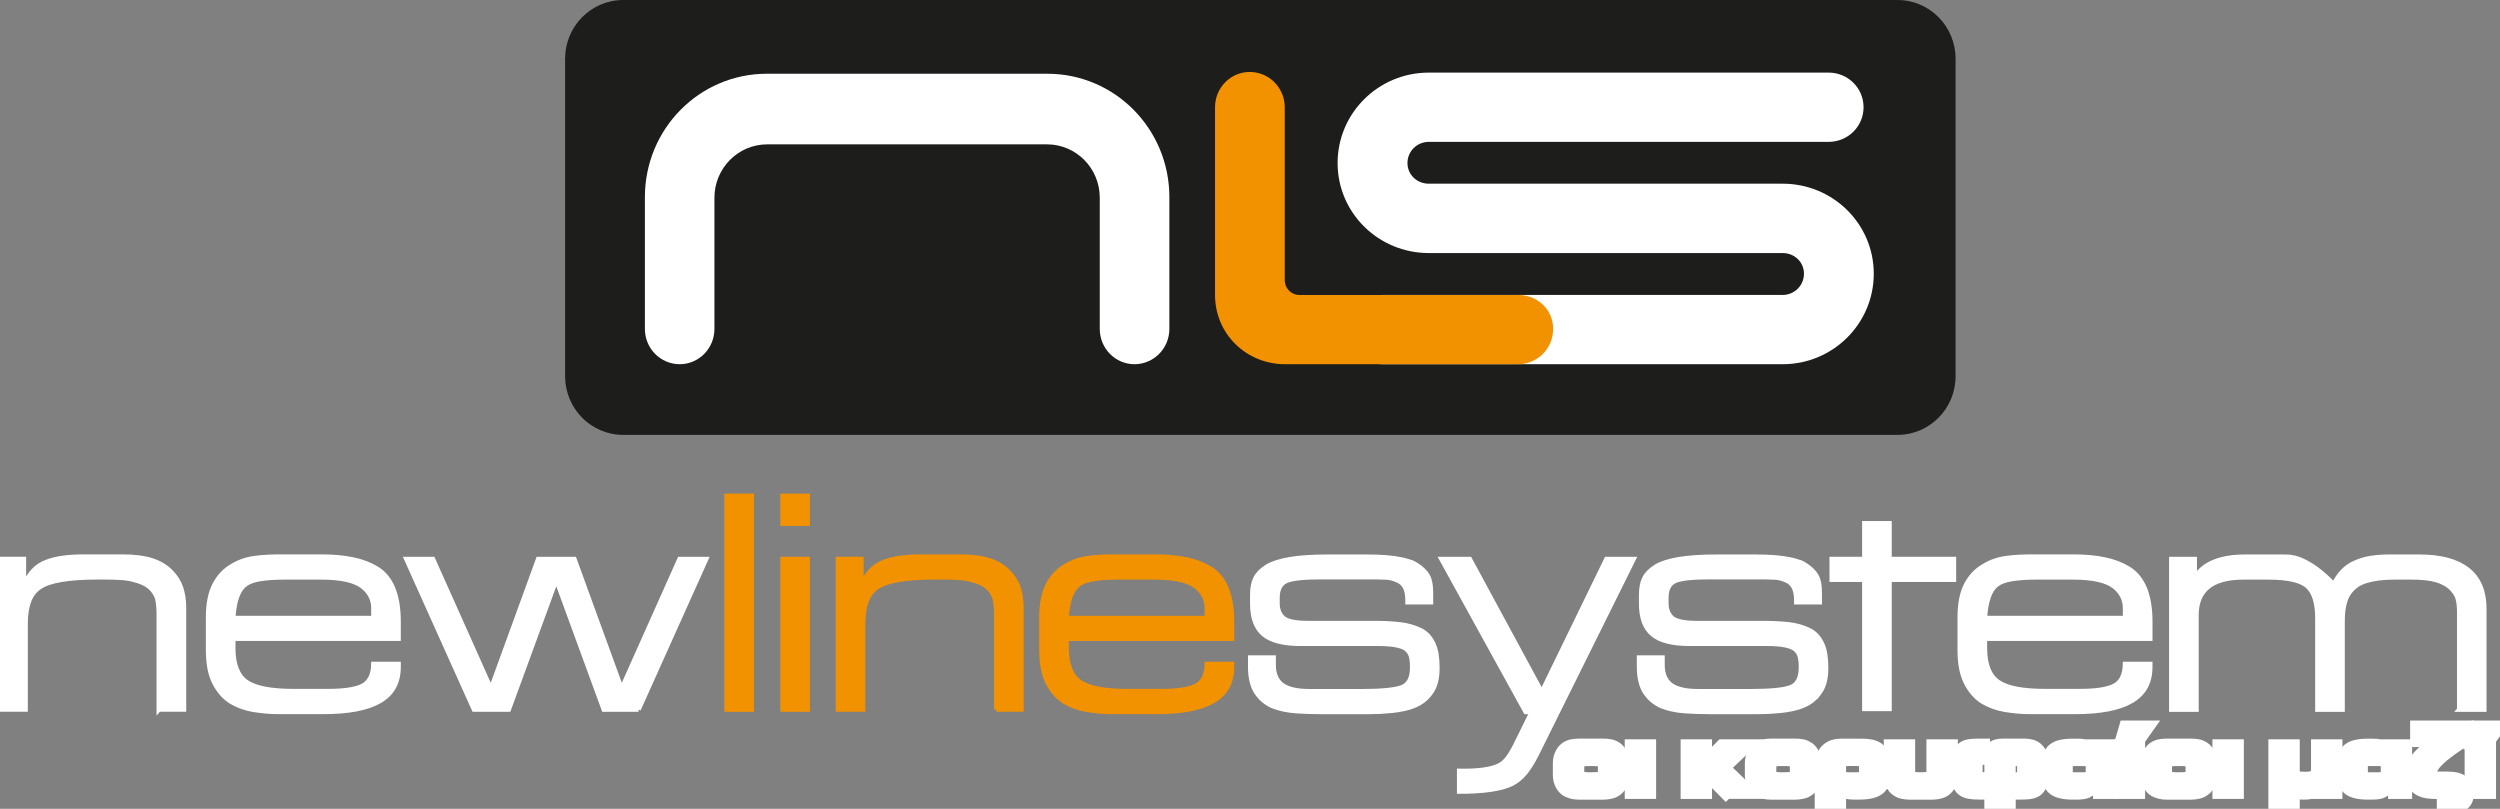 <?xml version="1.0" encoding="UTF-8"?>
<svg xmlns="http://www.w3.org/2000/svg" width="170" height="55" viewBox="0 0 170 55" fill="none">
  <rect x="0" y="0" width="170" height="55" fill="#808080" stroke="none"/>
  <g clip-path="url(#clip0_2764_918)">
    <path d="M132.98 25.579C132.98 27.785 131.211 29.572 129.031 29.572H42.378C40.194 29.572 38.427 27.785 38.427 25.579V3.996C38.427 1.789 40.194 0 42.378 0H129.031C131.211 0 132.98 1.791 132.98 3.996V25.579Z" fill="#1D1D1B"></path>
    <path d="M97.159 9.647C96.355 9.647 95.708 10.289 95.708 11.086C95.708 11.883 96.357 12.491 97.159 12.491H121.223C124.645 12.491 127.416 15.224 127.416 18.615C127.416 22.007 124.643 24.767 121.223 24.767H94.002C92.689 24.767 91.625 23.714 91.625 22.411C91.625 21.108 92.689 20.056 94.002 20.056H121.223C122.022 20.056 122.67 19.41 122.67 18.613C122.67 17.816 122.022 17.208 121.223 17.208H97.159C93.734 17.208 90.957 14.478 90.957 11.084C90.957 7.69 93.734 4.937 97.159 4.937H124.351C125.66 4.937 126.722 5.989 126.722 7.292C126.722 8.595 125.66 9.647 124.351 9.647H97.159Z" fill="white"></path>
    <path d="M87.382 24.767C84.759 24.767 82.623 22.713 82.623 20.061V7.292C82.623 5.969 83.672 4.893 84.983 4.893C86.293 4.893 87.362 5.969 87.362 7.292V19.055C87.362 19.605 87.805 20.058 88.354 20.058H103.243C104.549 20.058 105.614 21.044 105.614 22.369C105.614 23.694 104.549 24.767 103.243 24.767H87.384H87.382Z" fill="#F39200"></path>
    <path d="M61.813 9.816H71.197C73.177 9.816 74.784 11.441 74.784 13.443V22.367C74.784 23.692 75.838 24.766 77.146 24.766C78.454 24.766 79.517 23.69 79.517 22.367V13.401C79.517 8.766 75.805 5.015 71.226 5.015H52.14C47.561 5.015 43.853 8.766 43.853 13.401V22.367C43.853 23.692 44.913 24.766 46.22 24.766C47.526 24.766 48.581 23.69 48.581 22.367V13.443C48.581 11.441 50.193 9.816 52.17 9.816H61.813Z" fill="white"></path>
    <path d="M10.8 48.247V41.748C10.8 41.384 10.767 41.035 10.701 40.702C10.609 40.409 10.435 40.147 10.185 39.921C9.933 39.706 9.564 39.539 9.074 39.417C8.822 39.35 8.532 39.306 8.201 39.286C7.869 39.264 7.494 39.255 7.07 39.255H6.636C4.665 39.255 3.358 39.477 2.709 39.919C2.364 40.145 2.116 40.469 1.965 40.891C1.811 41.308 1.736 41.823 1.736 42.425V48.245H0.035V38.014H1.622V39.781H1.662C1.98 38.991 2.48 38.469 3.168 38.214C3.512 38.081 3.896 37.987 4.318 37.934C4.741 37.879 5.218 37.852 5.747 37.852H8.304C9.136 37.852 9.819 37.941 10.348 38.112C10.864 38.285 11.285 38.538 11.616 38.875C11.944 39.208 12.176 39.575 12.31 39.979C12.44 40.378 12.508 40.827 12.508 41.324V48.245H10.802L10.8 48.247Z" fill="white" stroke="white" stroke-width="0.31"></path>
    <path d="M25.821 47.675C24.969 48.163 23.696 48.407 22.006 48.407H18.913C18.621 48.407 18.335 48.394 18.061 48.367C17.782 48.341 17.512 48.307 17.247 48.265C16.678 48.172 16.162 47.983 15.701 47.708C15.251 47.424 14.88 47.002 14.591 46.441C14.296 45.879 14.154 45.135 14.154 44.214V41.987C14.154 41.517 14.189 41.1 14.264 40.733C14.336 40.367 14.446 40.043 14.591 39.761C14.88 39.213 15.262 38.798 15.739 38.518C15.976 38.369 16.224 38.247 16.483 38.154C16.74 38.061 17.021 37.994 17.323 37.954C17.613 37.912 17.91 37.888 18.208 37.874C18.505 37.859 18.805 37.852 19.108 37.852H21.848C22.64 37.852 23.351 37.912 23.977 38.043C24.605 38.169 25.158 38.383 25.634 38.673C26.611 39.279 27.1 40.483 27.1 42.285V43.43H15.857V44.072C15.857 45.209 16.167 45.983 16.788 46.398C17.396 46.798 18.447 46.998 19.94 46.998H22.282C22.809 46.998 23.27 46.973 23.659 46.918C24.049 46.862 24.37 46.776 24.62 46.658C25.123 46.416 25.382 45.912 25.395 45.153H27.1V45.355C27.1 46.409 26.674 47.182 25.821 47.67V47.675ZM25.395 41.346C25.395 40.773 25.155 40.289 24.679 39.901C24.152 39.475 23.204 39.259 21.845 39.259H19.347C18.684 39.259 18.131 39.299 17.681 39.373C17.231 39.446 16.887 39.575 16.65 39.763C16.189 40.123 15.925 40.882 15.857 42.03H25.395V41.348V41.346Z" fill="white" stroke="white" stroke-width="0.31"></path>
    <path d="M43.421 48.247H41.059L37.828 39.419L34.594 48.247H32.233L27.634 38.016H29.438L33.385 46.842L36.599 38.016H39.055L42.268 46.842L46.213 38.016H48.017L43.419 48.247H43.421Z" fill="white" stroke="white" stroke-width="0.31"></path>
    <path d="M49.409 48.248V33.721H51.114V48.248H49.409Z" fill="#F39200" stroke="#F39200" stroke-width="0.31"></path>
    <path d="M53.215 35.608V33.723H54.921V35.608H53.215ZM53.215 48.247V38.016H54.921V48.247H53.215Z" fill="#F39200" stroke="#F39200" stroke-width="0.31"></path>
    <path d="M67.747 48.247V41.748C67.747 41.384 67.716 41.035 67.648 40.702C67.556 40.409 67.384 40.147 67.134 39.921C66.882 39.706 66.513 39.539 66.023 39.417C65.773 39.35 65.484 39.306 65.154 39.286C64.821 39.264 64.445 39.255 64.024 39.255H63.585C61.616 39.255 60.307 39.477 59.66 39.919C59.315 40.145 59.067 40.469 58.916 40.891C58.764 41.308 58.688 41.823 58.688 42.425V48.245H56.982V38.014H58.569V39.781H58.608C58.925 38.991 59.427 38.469 60.117 38.214C60.459 38.081 60.845 37.987 61.264 37.934C61.688 37.879 62.164 37.852 62.694 37.852H65.251C66.083 37.852 66.765 37.941 67.294 38.112C67.808 38.285 68.232 38.538 68.561 38.875C68.892 39.208 69.125 39.575 69.255 39.979C69.388 40.378 69.454 40.827 69.454 41.324V48.245H67.747V48.247Z" fill="#F39200" stroke="#F39200" stroke-width="0.31"></path>
    <path d="M82.491 47.675C81.637 48.163 80.366 48.407 78.674 48.407H75.581C75.291 48.407 75.006 48.394 74.729 48.367C74.451 48.341 74.18 48.307 73.915 48.265C73.346 48.172 72.833 47.983 72.37 47.708C71.92 47.424 71.549 47.002 71.259 46.441C70.969 45.879 70.822 45.135 70.822 44.214V41.987C70.822 41.517 70.857 41.1 70.932 40.733C71.004 40.367 71.114 40.043 71.259 39.761C71.549 39.213 71.935 38.798 72.411 38.518C72.648 38.369 72.894 38.247 73.155 38.154C73.412 38.061 73.693 37.994 73.998 37.954C74.288 37.912 74.584 37.888 74.881 37.874C75.177 37.859 75.478 37.852 75.783 37.852H78.52C79.315 37.852 80.024 37.912 80.652 38.043C81.277 38.169 81.832 38.383 82.307 38.673C83.284 39.279 83.773 40.483 83.773 42.285V43.43H72.53V44.072C72.53 45.209 72.839 45.983 73.46 46.398C74.069 46.798 75.12 46.998 76.615 46.998H78.955C79.482 46.998 79.943 46.973 80.333 46.918C80.722 46.862 81.042 46.776 81.295 46.658C81.797 46.416 82.054 45.912 82.067 45.153H83.773V45.355C83.773 46.409 83.347 47.182 82.495 47.67L82.491 47.675ZM82.065 41.346C82.065 40.773 81.828 40.289 81.352 39.901C80.823 39.475 79.877 39.259 78.516 39.259H76.018C75.357 39.259 74.802 39.299 74.354 39.373C73.904 39.446 73.559 39.575 73.322 39.763C72.859 40.123 72.596 40.882 72.528 42.03H82.065V41.348V41.346Z" fill="#F39200" stroke="#F39200" stroke-width="0.31"></path>
    <path d="M97.306 47.084C97.001 47.511 96.623 47.812 96.173 47.983C95.949 48.081 95.708 48.152 95.449 48.205C95.192 48.261 94.928 48.299 94.665 48.328C94.401 48.354 94.129 48.376 93.853 48.392C93.576 48.401 93.304 48.41 93.038 48.41H89.904C89.283 48.41 88.679 48.392 88.097 48.35C87.529 48.31 87.004 48.194 86.528 48.008C86.078 47.808 85.713 47.499 85.437 47.087C85.158 46.66 85.018 46.074 85.018 45.337V44.716H86.605V45.22C86.605 45.819 86.791 46.267 87.16 46.565C87.559 46.858 88.172 47.005 89.008 47.005H92.659C93.954 47.005 94.841 46.916 95.317 46.745C95.791 46.572 96.032 46.117 96.032 45.382V45.3C96.032 45.049 96.006 44.825 95.954 44.629C95.899 44.436 95.8 44.279 95.655 44.157C95.363 43.901 94.715 43.775 93.712 43.775H88.453C87.274 43.775 86.436 43.559 85.931 43.133C85.413 42.707 85.158 42.012 85.158 41.049V40.445C85.158 39.99 85.231 39.617 85.375 39.322C85.522 39.029 85.786 38.762 86.17 38.523C86.528 38.307 87.046 38.143 87.728 38.028C88.409 37.912 89.267 37.859 90.301 37.859H92.92C93.899 37.859 94.671 37.917 95.24 38.039C95.385 38.063 95.525 38.096 95.657 38.139C95.787 38.174 95.914 38.214 96.035 38.256C96.138 38.307 96.241 38.365 96.331 38.423C96.423 38.48 96.502 38.538 96.568 38.591C96.886 38.84 97.091 39.104 97.183 39.382C97.233 39.541 97.268 39.708 97.281 39.872C97.295 40.041 97.303 40.218 97.303 40.405V40.947H95.716V40.847C95.716 40.443 95.657 40.139 95.539 39.923C95.418 39.697 95.234 39.535 94.983 39.442C94.865 39.386 94.731 39.344 94.586 39.308C94.441 39.277 94.276 39.26 94.09 39.26C93.906 39.248 93.708 39.242 93.495 39.242H89.845C88.639 39.242 87.847 39.331 87.463 39.502C87.066 39.681 86.866 40.061 86.866 40.654V41.038C86.866 41.442 86.991 41.766 87.241 42.008C87.507 42.25 88.069 42.372 88.929 42.372H93.433C94.096 42.372 94.683 42.403 95.198 42.461C95.714 42.52 96.164 42.649 96.548 42.834C96.933 43.009 97.229 43.309 97.442 43.737C97.545 43.952 97.622 44.194 97.67 44.469C97.714 44.742 97.738 45.053 97.738 45.4V45.442C97.738 46.15 97.593 46.698 97.303 47.087L97.306 47.084Z" fill="white" stroke="white" stroke-width="0.31"></path>
    <path d="M103.028 50.718L104.165 48.409H103.748L98.019 38.016H99.942L104.839 47.064L109.24 38.016H111.084L104.503 51.277C104.251 51.785 103.99 52.207 103.72 52.545C103.447 52.878 103.14 53.129 102.796 53.302C102.084 53.65 100.892 53.825 99.226 53.825V52.423C100.484 52.447 101.384 52.325 101.922 52.063C102.339 51.863 102.627 51.49 103.028 50.718Z" fill="white" stroke="white" stroke-width="0.31"></path>
    <path d="M123.734 47.084C123.429 47.511 123.052 47.812 122.604 47.983C122.38 48.081 122.136 48.152 121.88 48.205C121.623 48.261 121.359 48.299 121.096 48.328C120.83 48.354 120.56 48.376 120.284 48.392C120.005 48.401 119.735 48.41 119.472 48.41H116.337C115.716 48.41 115.116 48.392 114.533 48.35C113.964 48.31 113.444 48.194 112.97 48.008C112.52 47.808 112.155 47.499 111.877 47.087C111.6 46.66 111.459 46.074 111.459 45.337V44.716H113.047V45.22C113.047 45.819 113.231 46.267 113.602 46.565C113.997 46.858 114.614 47.005 115.446 47.005H119.094C120.389 47.005 121.276 46.916 121.752 46.745C122.229 46.572 122.468 46.117 122.468 45.382V45.3C122.468 45.049 122.441 44.825 122.389 44.629C122.334 44.436 122.235 44.279 122.09 44.157C121.798 43.901 121.151 43.775 120.148 43.775H114.893C113.716 43.775 112.877 43.559 112.375 43.133C111.859 42.707 111.602 42.012 111.602 41.049V40.445C111.602 39.99 111.675 39.617 111.822 39.322C111.967 39.029 112.23 38.762 112.616 38.523C112.972 38.307 113.492 38.143 114.17 38.028C114.851 37.912 115.707 37.859 116.739 37.859H119.355C120.332 37.859 121.107 37.917 121.673 38.039C121.818 38.063 121.956 38.096 122.09 38.139C122.222 38.174 122.347 38.214 122.468 38.256C122.573 38.307 122.672 38.365 122.764 38.423C122.856 38.48 122.935 38.538 123.001 38.591C123.319 38.84 123.524 39.104 123.618 39.382C123.673 39.541 123.706 39.708 123.717 39.872C123.73 40.041 123.739 40.218 123.739 40.405V40.947H122.152V40.847C122.152 40.443 122.092 40.139 121.974 39.923C121.853 39.697 121.669 39.535 121.419 39.442C121.3 39.386 121.166 39.344 121.021 39.308C120.879 39.277 120.712 39.26 120.527 39.26C120.341 39.248 120.143 39.242 119.93 39.242H116.28C115.079 39.242 114.287 39.331 113.9 39.502C113.507 39.681 113.308 40.061 113.308 40.654V41.038C113.308 41.442 113.433 41.766 113.683 42.008C113.949 42.25 114.508 42.372 115.369 42.372H119.871C120.532 42.372 121.12 42.403 121.636 42.461C122.152 42.52 122.599 42.649 122.984 42.834C123.366 43.009 123.664 43.309 123.875 43.737C123.98 43.952 124.057 44.194 124.103 44.469C124.147 44.742 124.171 45.053 124.171 45.4V45.442C124.171 46.15 124.024 46.698 123.734 47.087V47.084Z" fill="white" stroke="white" stroke-width="0.31"></path>
    <path d="M126.779 48.203V39.419H124.56V38.016H126.779V35.585H128.484V38.016H132.864V39.419H128.484V48.203H126.779Z" fill="white" stroke="white" stroke-width="0.31"></path>
    <path d="M144.934 47.675C144.083 48.163 142.81 48.407 141.117 48.407H138.024C137.735 48.407 137.449 48.394 137.173 48.367C136.896 48.341 136.624 48.307 136.358 48.265C135.79 48.172 135.276 47.983 134.813 47.708C134.363 47.424 133.99 47.002 133.7 46.441C133.41 45.879 133.265 45.135 133.265 44.214V41.987C133.265 41.517 133.303 41.1 133.375 40.733C133.445 40.367 133.557 40.043 133.7 39.761C133.99 39.213 134.376 38.798 134.852 38.518C135.092 38.369 135.338 38.247 135.597 38.154C135.853 38.061 136.134 37.994 136.439 37.954C136.729 37.912 137.026 37.888 137.322 37.874C137.62 37.859 137.919 37.852 138.224 37.852H140.961C141.756 37.852 142.465 37.912 143.093 38.043C143.721 38.169 144.271 38.383 144.746 38.673C145.725 39.279 146.216 40.483 146.216 42.285V43.43H134.971V44.072C134.971 45.209 135.28 45.983 135.904 46.398C136.512 46.798 137.561 46.998 139.056 46.998H141.394C141.925 46.998 142.382 46.973 142.774 46.918C143.163 46.862 143.486 46.776 143.734 46.658C144.236 46.416 144.495 45.912 144.506 45.153H146.214V45.355C146.214 46.409 145.786 47.182 144.932 47.67L144.934 47.675ZM144.506 41.346C144.506 40.773 144.269 40.289 143.793 39.901C143.264 39.475 142.32 39.259 140.959 39.259H138.461C137.8 39.259 137.245 39.299 136.795 39.373C136.345 39.446 136 39.575 135.763 39.763C135.302 40.123 135.039 40.882 134.971 42.03H144.509V41.348L144.506 41.346Z" fill="white" stroke="white" stroke-width="0.31"></path>
    <path d="M167.23 48.248V41.588C167.23 41.439 167.223 41.291 167.208 41.146C167.195 40.998 167.168 40.853 167.129 40.705C167.089 40.558 167.023 40.423 166.938 40.305C166.852 40.183 166.756 40.07 166.652 39.965C166.4 39.735 166.077 39.562 165.68 39.442C165.243 39.319 164.681 39.26 163.994 39.26H162.785C162.071 39.26 161.463 39.335 160.961 39.482C160.721 39.548 160.517 39.637 160.346 39.741C160.173 39.848 160.028 39.972 159.909 40.101C159.67 40.356 159.512 40.658 159.431 41.004C159.338 41.342 159.292 41.735 159.292 42.19V48.25H157.587V42.05C157.587 41.031 157.376 40.316 156.952 39.901C156.516 39.475 155.618 39.26 154.255 39.26H152.551C150.422 39.26 149.357 40.116 149.357 41.83V48.25H147.652V38.019H149.239V39.222H149.278C149.597 38.756 150.036 38.409 150.598 38.19C151.16 37.968 151.853 37.859 152.672 37.859H155.429C155.839 37.859 156.239 37.957 156.63 38.15C157.018 38.343 157.365 38.563 157.668 38.8C158.024 39.082 158.368 39.395 158.7 39.743C159.042 39.022 159.532 38.525 160.166 38.258C160.484 38.114 160.833 38.01 161.215 37.95C161.599 37.89 162.01 37.859 162.444 37.859H164.508C165.963 37.859 167.063 38.152 167.809 38.745C168.558 39.333 168.929 40.214 168.929 41.391V48.254H167.225L167.23 48.248Z" fill="white" stroke="white" stroke-width="0.31"></path>
    <path d="M110.175 53.271C110.103 53.428 110.009 53.553 109.886 53.642C109.769 53.733 109.638 53.793 109.491 53.822C109.346 53.857 109.196 53.877 109.041 53.877H107.344C107.205 53.877 107.063 53.859 106.911 53.822C106.837 53.799 106.766 53.777 106.698 53.748C106.63 53.722 106.569 53.684 106.507 53.642C106.393 53.553 106.297 53.428 106.218 53.271C106.178 53.189 106.147 53.098 106.125 53.002C106.104 52.903 106.093 52.789 106.093 52.665V51.935C106.093 51.808 106.104 51.695 106.125 51.593C106.147 51.491 106.178 51.4 106.218 51.32C106.297 51.162 106.393 51.036 106.507 50.947C106.626 50.862 106.76 50.8 106.911 50.767C107.05 50.743 107.194 50.727 107.344 50.727H109.041C109.115 50.727 109.19 50.727 109.264 50.734C109.341 50.743 109.414 50.752 109.488 50.767C109.563 50.782 109.633 50.807 109.699 50.836C109.765 50.867 109.826 50.902 109.886 50.945C110.009 51.033 110.105 51.16 110.175 51.318C110.21 51.397 110.239 51.486 110.259 51.591C110.281 51.693 110.29 51.806 110.29 51.932V52.663C110.29 52.903 110.252 53.105 110.178 53.269L110.175 53.271ZM109.155 52.094C109.155 51.886 109.1 51.748 108.992 51.688C108.88 51.622 108.643 51.591 108.277 51.591H108.004C107.743 51.591 107.55 51.626 107.425 51.704C107.295 51.779 107.23 51.93 107.23 52.161V52.445C107.23 52.658 107.295 52.803 107.425 52.887C107.554 52.971 107.748 53.013 108.004 53.013H108.277C108.641 53.013 108.88 52.978 108.992 52.911C109.1 52.847 109.155 52.714 109.155 52.512V52.094Z" fill="white" stroke="white" stroke-miterlimit="10"></path>
    <path d="M110.981 53.826V50.773H112.116V53.826H110.981Z" fill="white" stroke="white" stroke-miterlimit="10"></path>
    <path d="M117.355 53.826L116.144 52.605H115.918V53.826H114.783V50.773H115.918V51.779H116.133L117.131 50.773H118.622L117.11 52.203L118.806 53.823H117.358L117.355 53.826Z" fill="white" stroke="white" stroke-miterlimit="10"></path>
    <path d="M123.232 53.271C123.162 53.428 123.065 53.553 122.942 53.642C122.823 53.733 122.692 53.793 122.545 53.822C122.4 53.857 122.251 53.877 122.097 53.877H120.398C120.262 53.877 120.117 53.859 119.966 53.822C119.893 53.799 119.821 53.777 119.753 53.748C119.687 53.722 119.623 53.684 119.564 53.642C119.45 53.553 119.353 53.428 119.274 53.271C119.235 53.189 119.206 53.098 119.182 53.002C119.16 52.903 119.149 52.789 119.149 52.665V51.935C119.149 51.808 119.16 51.695 119.182 51.593C119.204 51.491 119.235 51.4 119.274 51.32C119.353 51.162 119.452 51.036 119.564 50.947C119.682 50.862 119.816 50.8 119.966 50.767C120.104 50.743 120.246 50.727 120.398 50.727H122.097C122.169 50.727 122.246 50.727 122.321 50.734C122.395 50.743 122.47 50.752 122.545 50.767C122.619 50.782 122.692 50.807 122.755 50.836C122.819 50.867 122.881 50.902 122.942 50.945C123.063 51.033 123.162 51.16 123.232 51.318C123.267 51.397 123.295 51.486 123.315 51.591C123.335 51.695 123.344 51.806 123.344 51.932V52.663C123.344 52.903 123.306 53.105 123.232 53.269V53.271ZM122.209 52.094C122.209 51.886 122.156 51.748 122.051 51.688C121.939 51.622 121.7 51.591 121.335 51.591H121.063C120.802 51.591 120.609 51.626 120.484 51.704C120.354 51.779 120.288 51.93 120.288 52.161V52.445C120.288 52.658 120.352 52.803 120.484 52.887C120.613 52.971 120.806 53.013 121.063 53.013H121.335C121.702 53.013 121.941 52.978 122.051 52.911C122.156 52.847 122.209 52.714 122.209 52.512V52.094Z" fill="white" stroke="white" stroke-miterlimit="10"></path>
    <path d="M127.991 53.138C127.951 53.295 127.874 53.431 127.756 53.539C127.639 53.648 127.47 53.732 127.251 53.788C127.031 53.846 126.744 53.872 126.386 53.872H126.114C125.96 53.872 125.828 53.863 125.725 53.85C125.618 53.834 125.525 53.808 125.444 53.766C125.363 53.726 125.291 53.666 125.231 53.59C125.168 53.515 125.108 53.417 125.045 53.297H125.034V54.889H123.899V52.074C123.899 51.823 123.934 51.61 124.011 51.437C124.086 51.268 124.182 51.129 124.303 51.022C124.424 50.916 124.557 50.84 124.705 50.796C124.854 50.751 125.001 50.729 125.146 50.729H126.597C126.821 50.729 127.023 50.745 127.203 50.78C127.383 50.816 127.536 50.88 127.663 50.971C127.789 51.064 127.883 51.186 127.953 51.344C128.019 51.499 128.054 51.695 128.054 51.934V52.589C128.054 52.796 128.037 52.978 127.999 53.138H127.991ZM126.911 52.094C126.911 51.888 126.86 51.755 126.759 51.688C126.658 51.624 126.487 51.59 126.241 51.59H125.758C125.629 51.59 125.517 51.597 125.429 51.612C125.337 51.624 125.262 51.652 125.203 51.692C125.144 51.732 125.102 51.792 125.073 51.868C125.047 51.941 125.034 52.041 125.034 52.161V52.452C125.034 52.567 125.049 52.66 125.078 52.733C125.108 52.802 125.15 52.86 125.207 52.902C125.264 52.944 125.337 52.975 125.422 52.986C125.51 53.004 125.609 53.013 125.719 53.013H126.263C126.399 53.013 126.511 53.002 126.597 52.986C126.68 52.969 126.746 52.942 126.794 52.902C126.84 52.867 126.873 52.813 126.889 52.751C126.906 52.691 126.913 52.618 126.913 52.536V52.094H126.911Z" fill="white" stroke="white" stroke-miterlimit="10"></path>
    <path d="M132.523 53.277C132.449 53.435 132.352 53.559 132.231 53.648C132.111 53.737 131.977 53.795 131.83 53.828C131.681 53.859 131.536 53.877 131.389 53.877H129.845C129.701 53.877 129.553 53.859 129.404 53.828C129.255 53.795 129.123 53.737 129.003 53.648C128.882 53.559 128.783 53.435 128.708 53.277C128.634 53.122 128.596 52.918 128.596 52.665V50.773H129.731V52.443C129.731 52.66 129.797 52.813 129.922 52.891C130.052 52.973 130.245 53.013 130.504 53.013H130.622C130.809 53.013 130.956 53.004 131.068 52.989C131.18 52.978 131.268 52.949 131.334 52.913C131.4 52.878 131.443 52.822 131.463 52.756C131.485 52.691 131.496 52.607 131.496 52.509V50.773H132.633V52.665C132.633 52.916 132.594 53.122 132.519 53.277H132.523Z" fill="white" stroke="white" stroke-miterlimit="10"></path>
    <path d="M138.696 53.344C138.628 53.504 138.529 53.626 138.408 53.704C138.288 53.779 138.141 53.828 137.972 53.846C137.8 53.863 137.616 53.872 137.41 53.872H136.569V54.887H135.434V53.872H134.589C134.332 53.872 134.115 53.855 133.937 53.824C133.759 53.79 133.614 53.732 133.502 53.644C133.39 53.555 133.309 53.431 133.259 53.273C133.21 53.118 133.186 52.913 133.186 52.66V51.93C133.186 51.666 133.215 51.457 133.272 51.297C133.331 51.138 133.41 51.015 133.52 50.931C133.627 50.842 133.764 50.789 133.926 50.762C134.088 50.738 134.273 50.727 134.481 50.727H134.819V51.508C134.714 51.508 134.626 51.515 134.558 51.526C134.49 51.537 134.44 51.562 134.405 51.599C134.369 51.635 134.345 51.688 134.334 51.755C134.323 51.821 134.317 51.912 134.317 52.023V52.587C134.317 52.645 134.319 52.703 134.326 52.754C134.332 52.805 134.35 52.851 134.378 52.887C134.409 52.927 134.453 52.953 134.516 52.978C134.576 53 134.664 53.011 134.773 53.011H135.436V51.293C135.436 51.066 135.502 50.913 135.632 50.838C135.759 50.762 135.952 50.725 136.213 50.725H137.684C137.857 50.725 138.013 50.747 138.149 50.791C138.285 50.836 138.402 50.909 138.501 51.009C138.599 51.106 138.672 51.231 138.724 51.384C138.775 51.535 138.803 51.717 138.803 51.93V52.66C138.803 52.951 138.768 53.178 138.7 53.34L138.696 53.344ZM137.662 52.028C137.662 51.934 137.647 51.861 137.62 51.803C137.592 51.746 137.552 51.701 137.5 51.668C137.445 51.637 137.379 51.617 137.3 51.608C137.221 51.599 137.131 51.593 137.028 51.593H136.567V53.018H137.076C137.166 53.018 137.247 53.015 137.32 53.011C137.392 53.004 137.456 52.989 137.506 52.967C137.559 52.94 137.596 52.898 137.623 52.842C137.649 52.782 137.662 52.7 137.662 52.594V52.03V52.028Z" fill="white" stroke="white" stroke-miterlimit="10"></path>
    <path d="M142.329 53.826V53.3H142.316C142.202 53.539 142.065 53.697 141.907 53.766C141.828 53.806 141.73 53.834 141.609 53.85C141.49 53.866 141.35 53.874 141.192 53.874H140.963C140.786 53.874 140.625 53.866 140.485 53.85C140.347 53.834 140.222 53.81 140.11 53.781C139.892 53.717 139.73 53.633 139.62 53.515C139.515 53.402 139.442 53.266 139.401 53.102C139.379 53.024 139.365 52.938 139.359 52.851C139.35 52.762 139.346 52.671 139.346 52.578V52.028C139.346 51.928 139.35 51.834 139.359 51.743C139.365 51.652 139.381 51.568 139.401 51.488C139.442 51.331 139.515 51.195 139.62 51.082C139.736 50.964 139.901 50.876 140.11 50.818C140.329 50.758 140.614 50.729 140.961 50.729H141.284C141.451 50.729 141.593 50.742 141.714 50.764C141.835 50.791 141.934 50.825 142.011 50.871C142.098 50.922 142.169 50.978 142.219 51.031C142.267 51.089 142.311 51.153 142.349 51.228H142.36V50.773H143.461V53.826H142.327H142.329ZM142.329 52.152C142.329 51.921 142.272 51.768 142.155 51.692C142.046 51.626 141.874 51.593 141.644 51.593H141.047C140.786 51.593 140.621 51.637 140.549 51.728C140.481 51.812 140.448 51.943 140.448 52.121V52.48C140.448 52.656 140.481 52.787 140.549 52.869C140.593 52.918 140.654 52.953 140.731 52.975C140.81 53.002 140.913 53.015 141.045 53.015H141.642C141.756 53.015 141.857 53.007 141.94 52.989C142.024 52.978 142.096 52.947 142.155 52.9C142.272 52.82 142.329 52.669 142.329 52.452V52.152Z" fill="white" stroke="white" stroke-miterlimit="10"></path>
    <path d="M144.232 53.826V50.773H145.367V53.826H144.232ZM145.244 50.454H144.302L144.581 49.497H145.922L145.242 50.454H145.244Z" fill="white" stroke="white" stroke-miterlimit="10"></path>
    <path d="M150.139 53.271C150.071 53.428 149.972 53.553 149.849 53.642C149.731 53.733 149.601 53.793 149.454 53.822C149.309 53.857 149.16 53.877 149.004 53.877H147.307C147.169 53.877 147.026 53.859 146.875 53.822C146.8 53.799 146.728 53.777 146.662 53.748C146.594 53.722 146.532 53.684 146.471 53.642C146.357 53.553 146.26 53.428 146.181 53.271C146.142 53.189 146.111 53.098 146.089 53.002C146.067 52.903 146.056 52.789 146.056 52.665V51.935C146.056 51.808 146.067 51.695 146.089 51.593C146.111 51.491 146.142 51.4 146.181 51.32C146.26 51.162 146.357 51.036 146.471 50.947C146.59 50.862 146.723 50.8 146.875 50.767C147.013 50.743 147.156 50.727 147.307 50.727H149.004C149.079 50.727 149.153 50.727 149.228 50.734C149.303 50.743 149.377 50.752 149.452 50.767C149.527 50.782 149.597 50.807 149.663 50.836C149.729 50.867 149.79 50.902 149.849 50.945C149.972 51.033 150.069 51.16 150.139 51.318C150.176 51.397 150.203 51.486 150.222 51.591C150.242 51.693 150.253 51.806 150.253 51.932V52.663C150.253 52.903 150.216 53.105 150.139 53.269V53.271ZM149.118 52.094C149.118 51.886 149.063 51.748 148.96 51.688C148.85 51.622 148.609 51.591 148.245 51.591H147.972C147.713 51.591 147.518 51.626 147.393 51.704C147.263 51.779 147.198 51.93 147.198 52.161V52.445C147.198 52.658 147.263 52.803 147.393 52.887C147.522 52.971 147.716 53.013 147.972 53.013H148.245C148.611 53.013 148.85 52.978 148.96 52.911C149.066 52.847 149.118 52.714 149.118 52.512V52.094Z" fill="white" stroke="white" stroke-miterlimit="10"></path>
    <path d="M150.945 53.826V50.773H152.082V53.826H150.945Z" fill="white" stroke="white" stroke-miterlimit="10"></path>
    <path d="M157.65 53.826V53.335H157.637C157.541 53.542 157.427 53.684 157.297 53.759C157.157 53.835 156.955 53.875 156.687 53.875C156.443 53.875 156.265 53.848 156.153 53.79C156.048 53.739 155.96 53.655 155.894 53.539H155.883V54.891H154.749V50.776H155.883V52.529C155.883 52.827 156.127 52.976 156.617 52.976H156.876C157.394 52.976 157.65 52.758 157.65 52.314V50.776H158.785V53.828H157.65V53.826Z" fill="white" stroke="white" stroke-miterlimit="10"></path>
    <path d="M162.394 53.826V53.3H162.383C162.267 53.539 162.133 53.697 161.975 53.766C161.896 53.806 161.795 53.834 161.676 53.85C161.558 53.866 161.417 53.874 161.259 53.874H161.029C160.851 53.874 160.691 53.866 160.552 53.85C160.412 53.834 160.287 53.81 160.177 53.781C159.962 53.717 159.797 53.633 159.687 53.515C159.586 53.402 159.512 53.266 159.468 53.102C159.448 53.024 159.433 52.938 159.426 52.851C159.42 52.762 159.415 52.671 159.415 52.578V52.028C159.415 51.928 159.417 51.834 159.426 51.743C159.433 51.652 159.448 51.568 159.468 51.488C159.512 51.331 159.584 51.195 159.687 51.082C159.806 50.964 159.968 50.876 160.177 50.818C160.399 50.758 160.684 50.729 161.029 50.729H161.354C161.518 50.729 161.663 50.742 161.782 50.764C161.902 50.791 162.001 50.825 162.08 50.871C162.168 50.922 162.236 50.978 162.286 51.031C162.335 51.089 162.379 51.153 162.416 51.228H162.427V50.773H163.524V53.826H162.39H162.394ZM162.394 52.152C162.394 51.921 162.339 51.768 162.223 51.692C162.113 51.626 161.942 51.593 161.707 51.593H161.112C160.851 51.593 160.686 51.637 160.614 51.728C160.546 51.812 160.515 51.943 160.515 52.121V52.48C160.515 52.656 160.546 52.787 160.614 52.869C160.658 52.918 160.719 52.953 160.798 52.975C160.877 53.002 160.98 53.015 161.112 53.015H161.707C161.823 53.015 161.922 53.007 162.005 52.989C162.091 52.978 162.164 52.947 162.221 52.9C162.337 52.82 162.392 52.669 162.392 52.452V52.152H162.394Z" fill="white" stroke="white" stroke-miterlimit="10"></path>
    <path d="M167.721 53.946C167.721 54.096 167.7 54.23 167.653 54.35C167.61 54.467 167.528 54.567 167.41 54.647C167.296 54.729 167.138 54.789 166.944 54.831C166.749 54.871 166.501 54.891 166.202 54.891V54.307C166.393 54.307 166.534 54.296 166.615 54.272C166.699 54.247 166.74 54.183 166.74 54.081C166.74 54.017 166.731 53.968 166.714 53.932C166.696 53.899 166.67 53.874 166.635 53.859C166.6 53.843 166.556 53.835 166.501 53.832C166.448 53.83 166.385 53.83 166.308 53.83H165.621C165.439 53.83 165.256 53.815 165.072 53.79C164.89 53.764 164.725 53.71 164.578 53.633C164.431 53.55 164.315 53.439 164.223 53.291C164.13 53.144 164.084 52.949 164.084 52.707V52.509C164.084 52.303 164.139 52.105 164.242 51.912C164.345 51.715 164.488 51.524 164.668 51.342C164.848 51.157 165.057 50.978 165.296 50.804C165.535 50.631 165.79 50.463 166.058 50.301H164.389V49.497H167.704V50.163C167.541 50.272 167.368 50.389 167.184 50.514C166.997 50.64 166.813 50.769 166.624 50.902C166.44 51.035 166.264 51.171 166.093 51.311C165.926 51.45 165.774 51.59 165.645 51.726C165.515 51.861 165.412 51.999 165.335 52.132C165.256 52.265 165.219 52.389 165.219 52.512V52.636C165.219 52.725 165.237 52.791 165.27 52.838C165.305 52.88 165.349 52.913 165.408 52.931C165.463 52.949 165.529 52.958 165.599 52.962C165.671 52.962 165.739 52.964 165.812 52.964H166.376C166.637 52.964 166.859 52.987 167.034 53.031C167.206 53.08 167.346 53.144 167.445 53.229C167.546 53.313 167.616 53.413 167.66 53.535C167.702 53.653 167.724 53.79 167.724 53.943L167.721 53.946Z" fill="white" stroke="white" stroke-miterlimit="10"></path>
    <path d="M168.095 53.826V50.773H169.23V53.826H168.095ZM169.104 50.454H168.165L168.444 49.497H169.785L169.104 50.454Z" fill="white" stroke="white" stroke-miterlimit="10"></path>
  </g>
  <defs>
    <clipPath id="clip0_2764_918">
      <rect width="170" height="55" fill="white"></rect>
    </clipPath>
  </defs>
</svg>
